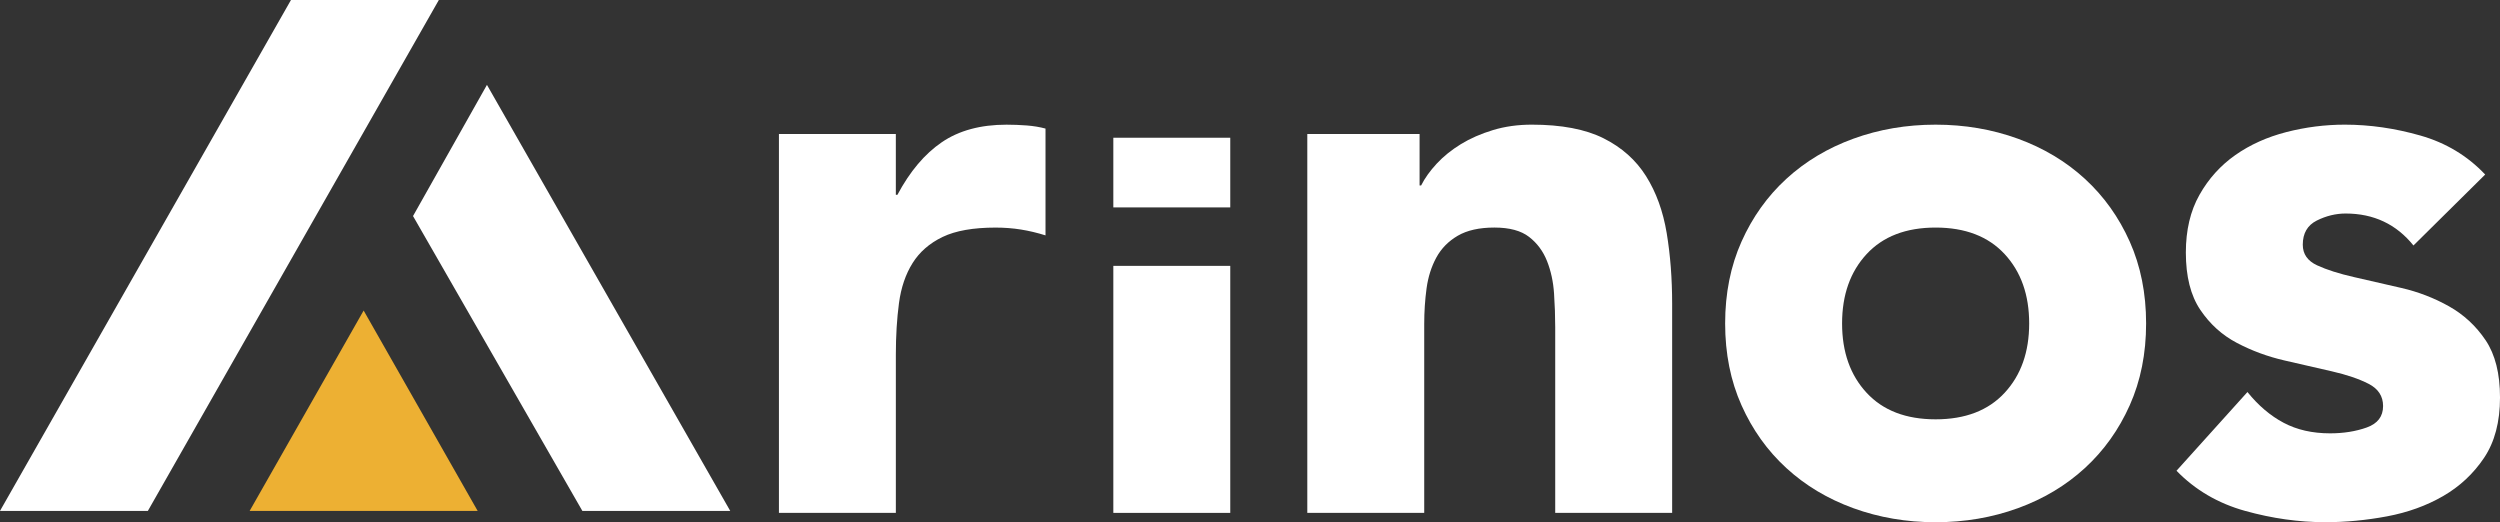 <?xml version="1.0" encoding="UTF-8"?>
<svg id="_レイヤー_2" data-name="レイヤー_2" xmlns="http://www.w3.org/2000/svg" viewBox="0 0 164.302 34.321">
  <rect x="0" y="0" width="164.302" height="34.321" fill="#333333" stroke="none"/>
  <defs>
    <style>
      .cls-1 {
        fill: #fff;
      }

      .cls-2 {
        fill: #edb033;
      }
    </style>
  </defs>
  <g id="header">
    <g>
      <g>
        <g>
          <path class="cls-1" d="M51.191,8.808h7.684v3.996h.103c.82-1.537,1.793-2.69,2.92-3.458,1.127-.768,2.544-1.152,4.252-1.152.443,0,.888.018,1.332.051.444.035.853.103,1.23.205v7.019c-.547-.171-1.084-.299-1.614-.384-.53-.085-1.084-.128-1.665-.128-1.468,0-2.63.205-3.484.615-.854.41-1.511.982-1.972,1.716-.461.735-.76,1.614-.896,2.638-.137,1.025-.205,2.152-.205,3.381v10.4h-7.684V8.808Z"/>
          <path class="cls-1" d="M73.169,17.473h7.685v16.234h-7.685v-16.234Z"/>
          <path class="cls-1" d="M85.919,8.808h7.377v3.381h.102c.239-.478.581-.956,1.025-1.435.444-.478.974-.904,1.588-1.281.615-.376,1.315-.683,2.101-.922.786-.239,1.64-.359,2.561-.359,1.947,0,3.518.299,4.713.896,1.195.598,2.126,1.427,2.792,2.485.667,1.059,1.118,2.305,1.358,3.74.239,1.434.359,2.989.359,4.662v13.73h-7.685v-12.193c0-.717-.025-1.46-.077-2.228-.051-.768-.204-1.477-.461-2.126-.256-.648-.649-1.178-1.178-1.588-.53-.41-1.29-.615-2.28-.615-.991,0-1.793.179-2.409.538-.614.359-1.084.837-1.409,1.435-.325.598-.538,1.273-.641,2.023-.102.752-.154,1.537-.154,2.357v12.398h-7.684V8.808Z"/>
          <path class="cls-1" d="M113.378,21.257c0-1.98.359-3.773,1.076-5.379.717-1.605,1.699-2.979,2.946-4.124,1.246-1.144,2.715-2.024,4.406-2.639,1.69-.615,3.492-.922,5.405-.922,1.912,0,3.715.307,5.405.922s3.158,1.495,4.406,2.639c1.247,1.145,2.229,2.519,2.946,4.124.717,1.606,1.076,3.399,1.076,5.379,0,1.981-.359,3.774-1.076,5.379-.717,1.606-1.7,2.98-2.946,4.124-1.247,1.145-2.715,2.024-4.406,2.639-1.69.614-3.493.922-5.405.922-1.913,0-3.714-.308-5.405-.922-1.69-.615-3.16-1.494-4.406-2.639-1.247-1.144-2.229-2.518-2.946-4.124-.717-1.605-1.076-3.398-1.076-5.379ZM121.063,21.257c0,1.879.538,3.399,1.614,4.559,1.076,1.162,2.587,1.742,4.534,1.742,1.947,0,3.458-.58,4.534-1.742,1.076-1.161,1.614-2.681,1.614-4.559,0-1.878-.538-3.398-1.614-4.559-1.076-1.161-2.587-1.742-4.534-1.742-1.946,0-3.458.581-4.534,1.742-1.076,1.161-1.614,2.682-1.614,4.559Z"/>
          <path class="cls-1" d="M158.615,16.134c-1.127-1.4-2.613-2.101-4.457-2.101-.649,0-1.281.154-1.896.461-.615.307-.922.837-.922,1.588,0,.615.316,1.068.948,1.358.632.291,1.435.547,2.408.768.974.223,2.015.461,3.125.717,1.11.256,2.152.658,3.125,1.204.974.547,1.776,1.29,2.408,2.228.632.94.948,2.195.948,3.766,0,1.606-.35,2.929-1.05,3.97-.7,1.042-1.597,1.879-2.69,2.51-1.094.632-2.323,1.076-3.689,1.332-1.366.256-2.715.384-4.047.384-1.742,0-3.501-.248-5.277-.743-1.776-.495-3.279-1.374-4.508-2.638l4.662-5.174c.717.889,1.511,1.563,2.382,2.023.871.461,1.886.692,3.048.692.888,0,1.69-.128,2.408-.384s1.076-.725,1.076-1.409c0-.648-.316-1.135-.948-1.46-.633-.324-1.435-.597-2.408-.82-.974-.222-2.016-.461-3.125-.717-1.111-.256-2.152-.641-3.125-1.153-.974-.512-1.776-1.237-2.408-2.177-.633-.939-.948-2.194-.948-3.765,0-1.468.298-2.732.896-3.791.597-1.058,1.383-1.929,2.356-2.613.974-.683,2.092-1.186,3.356-1.511,1.263-.324,2.545-.487,3.842-.487,1.64,0,3.296.239,4.969.717,1.674.478,3.091,1.332,4.253,2.561l-4.713,4.662Z"/>
        </g>
        <rect class="cls-1" x="73.169" y="9.052" width="7.685" height="4.579"/>
      </g>
      <g>
        <polygon class="cls-2" points="16.407 33.577 31.392 33.577 23.899 20.409 16.407 33.577"/>
        <polygon class="cls-1" points="19.123 0 0 33.577 9.718 33.577 28.841 0 19.123 0"/>
        <polygon class="cls-1" points="32.003 5.578 27.144 14.199 38.273 33.577 47.991 33.577 32.003 5.578"/>
      </g>
    </g>
  </g>
</svg>